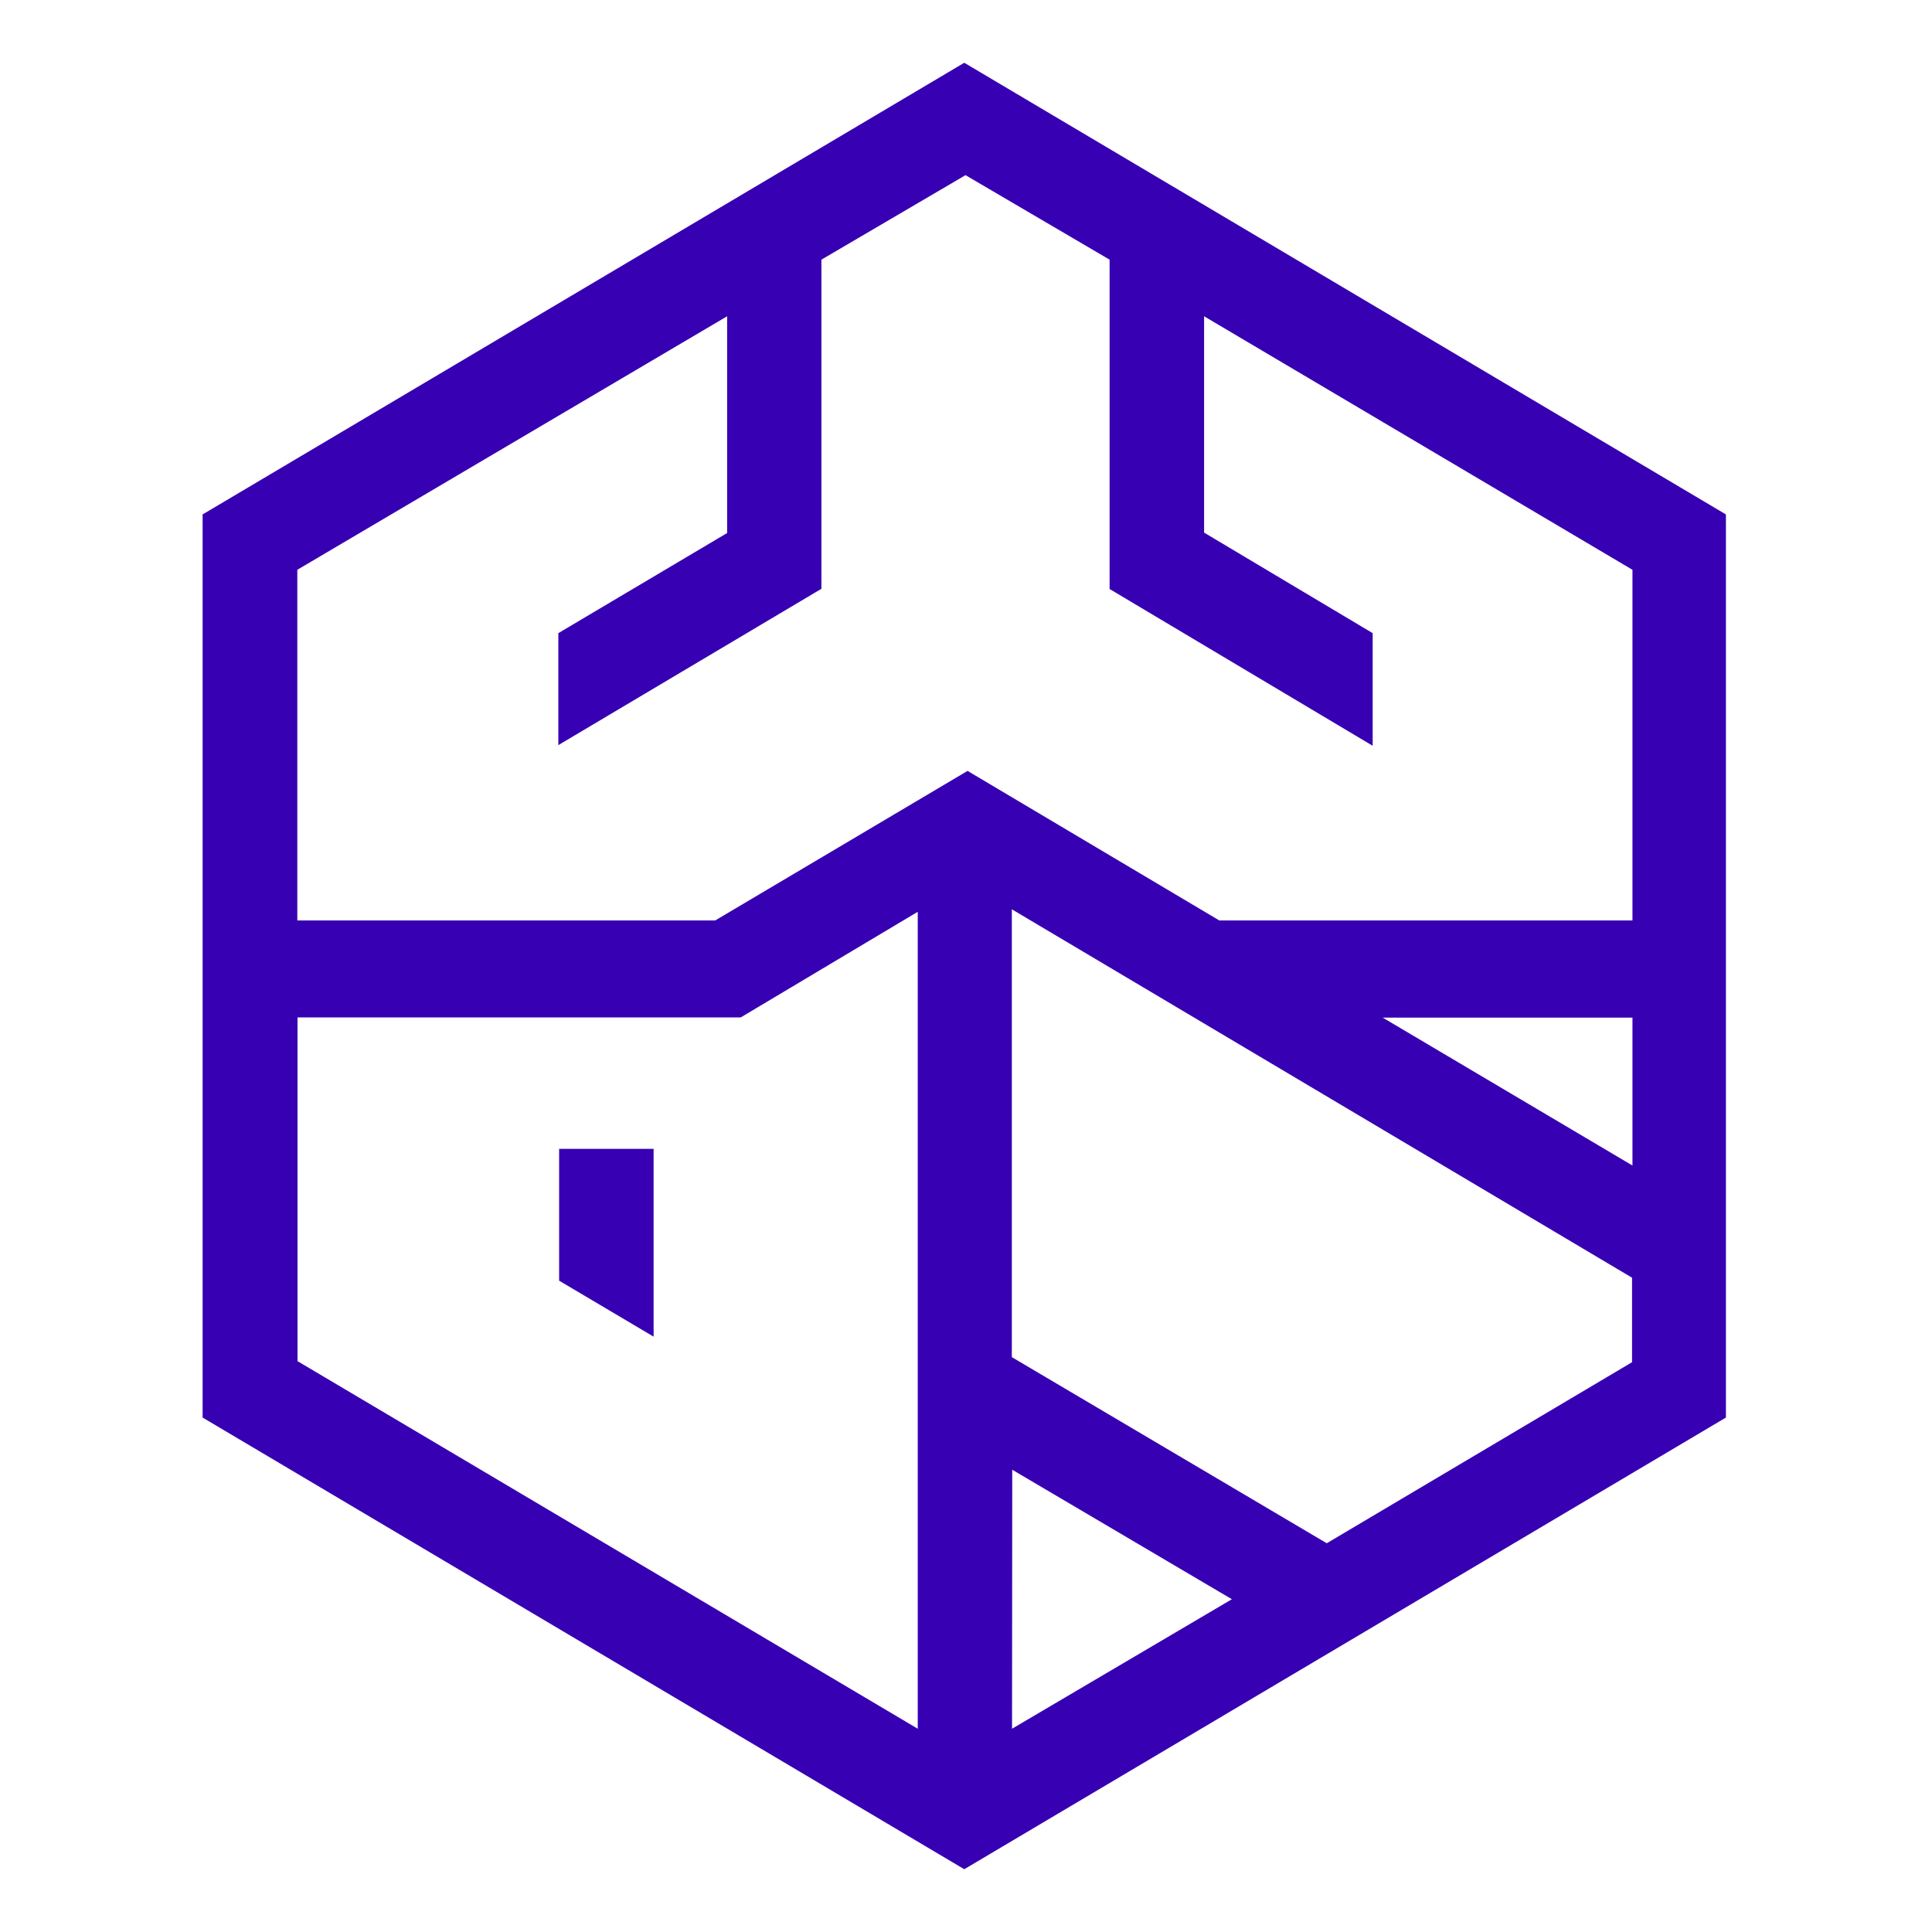 <svg width="150" height="150" viewBox="0 0 150 150" fill="none" xmlns="http://www.w3.org/2000/svg">
<path d="M43.411 99.431L50.746 103.777V89.196H43.411V99.431Z" fill="#3700B3"/>
<path d="M74.866 4.873L15.731 39.94V110.059L74.866 145.126L134 110.059V39.94L74.866 4.873ZM126.744 90.491L107.358 79.01H126.744V90.491ZM56.454 24.555V41.384L43.349 49.158V57.851L63.774 45.714V20.16L74.962 13.599L86.149 20.16V45.73L106.574 57.901V49.158L93.485 41.351V24.555L126.744 44.238V71.465H94.668L75.121 59.852L55.527 71.465H23.083V44.238L56.454 24.555ZM78.59 114.11L95.643 124.164L78.574 134.219L78.59 114.11ZM23.099 78.993H57.509L71.254 70.792V134.219L23.099 105.679V78.993ZM103.01 119.818L78.558 105.368V70.596L126.712 99.201V105.761L103.01 119.818Z" fill="#3700B3"/>
</svg>

